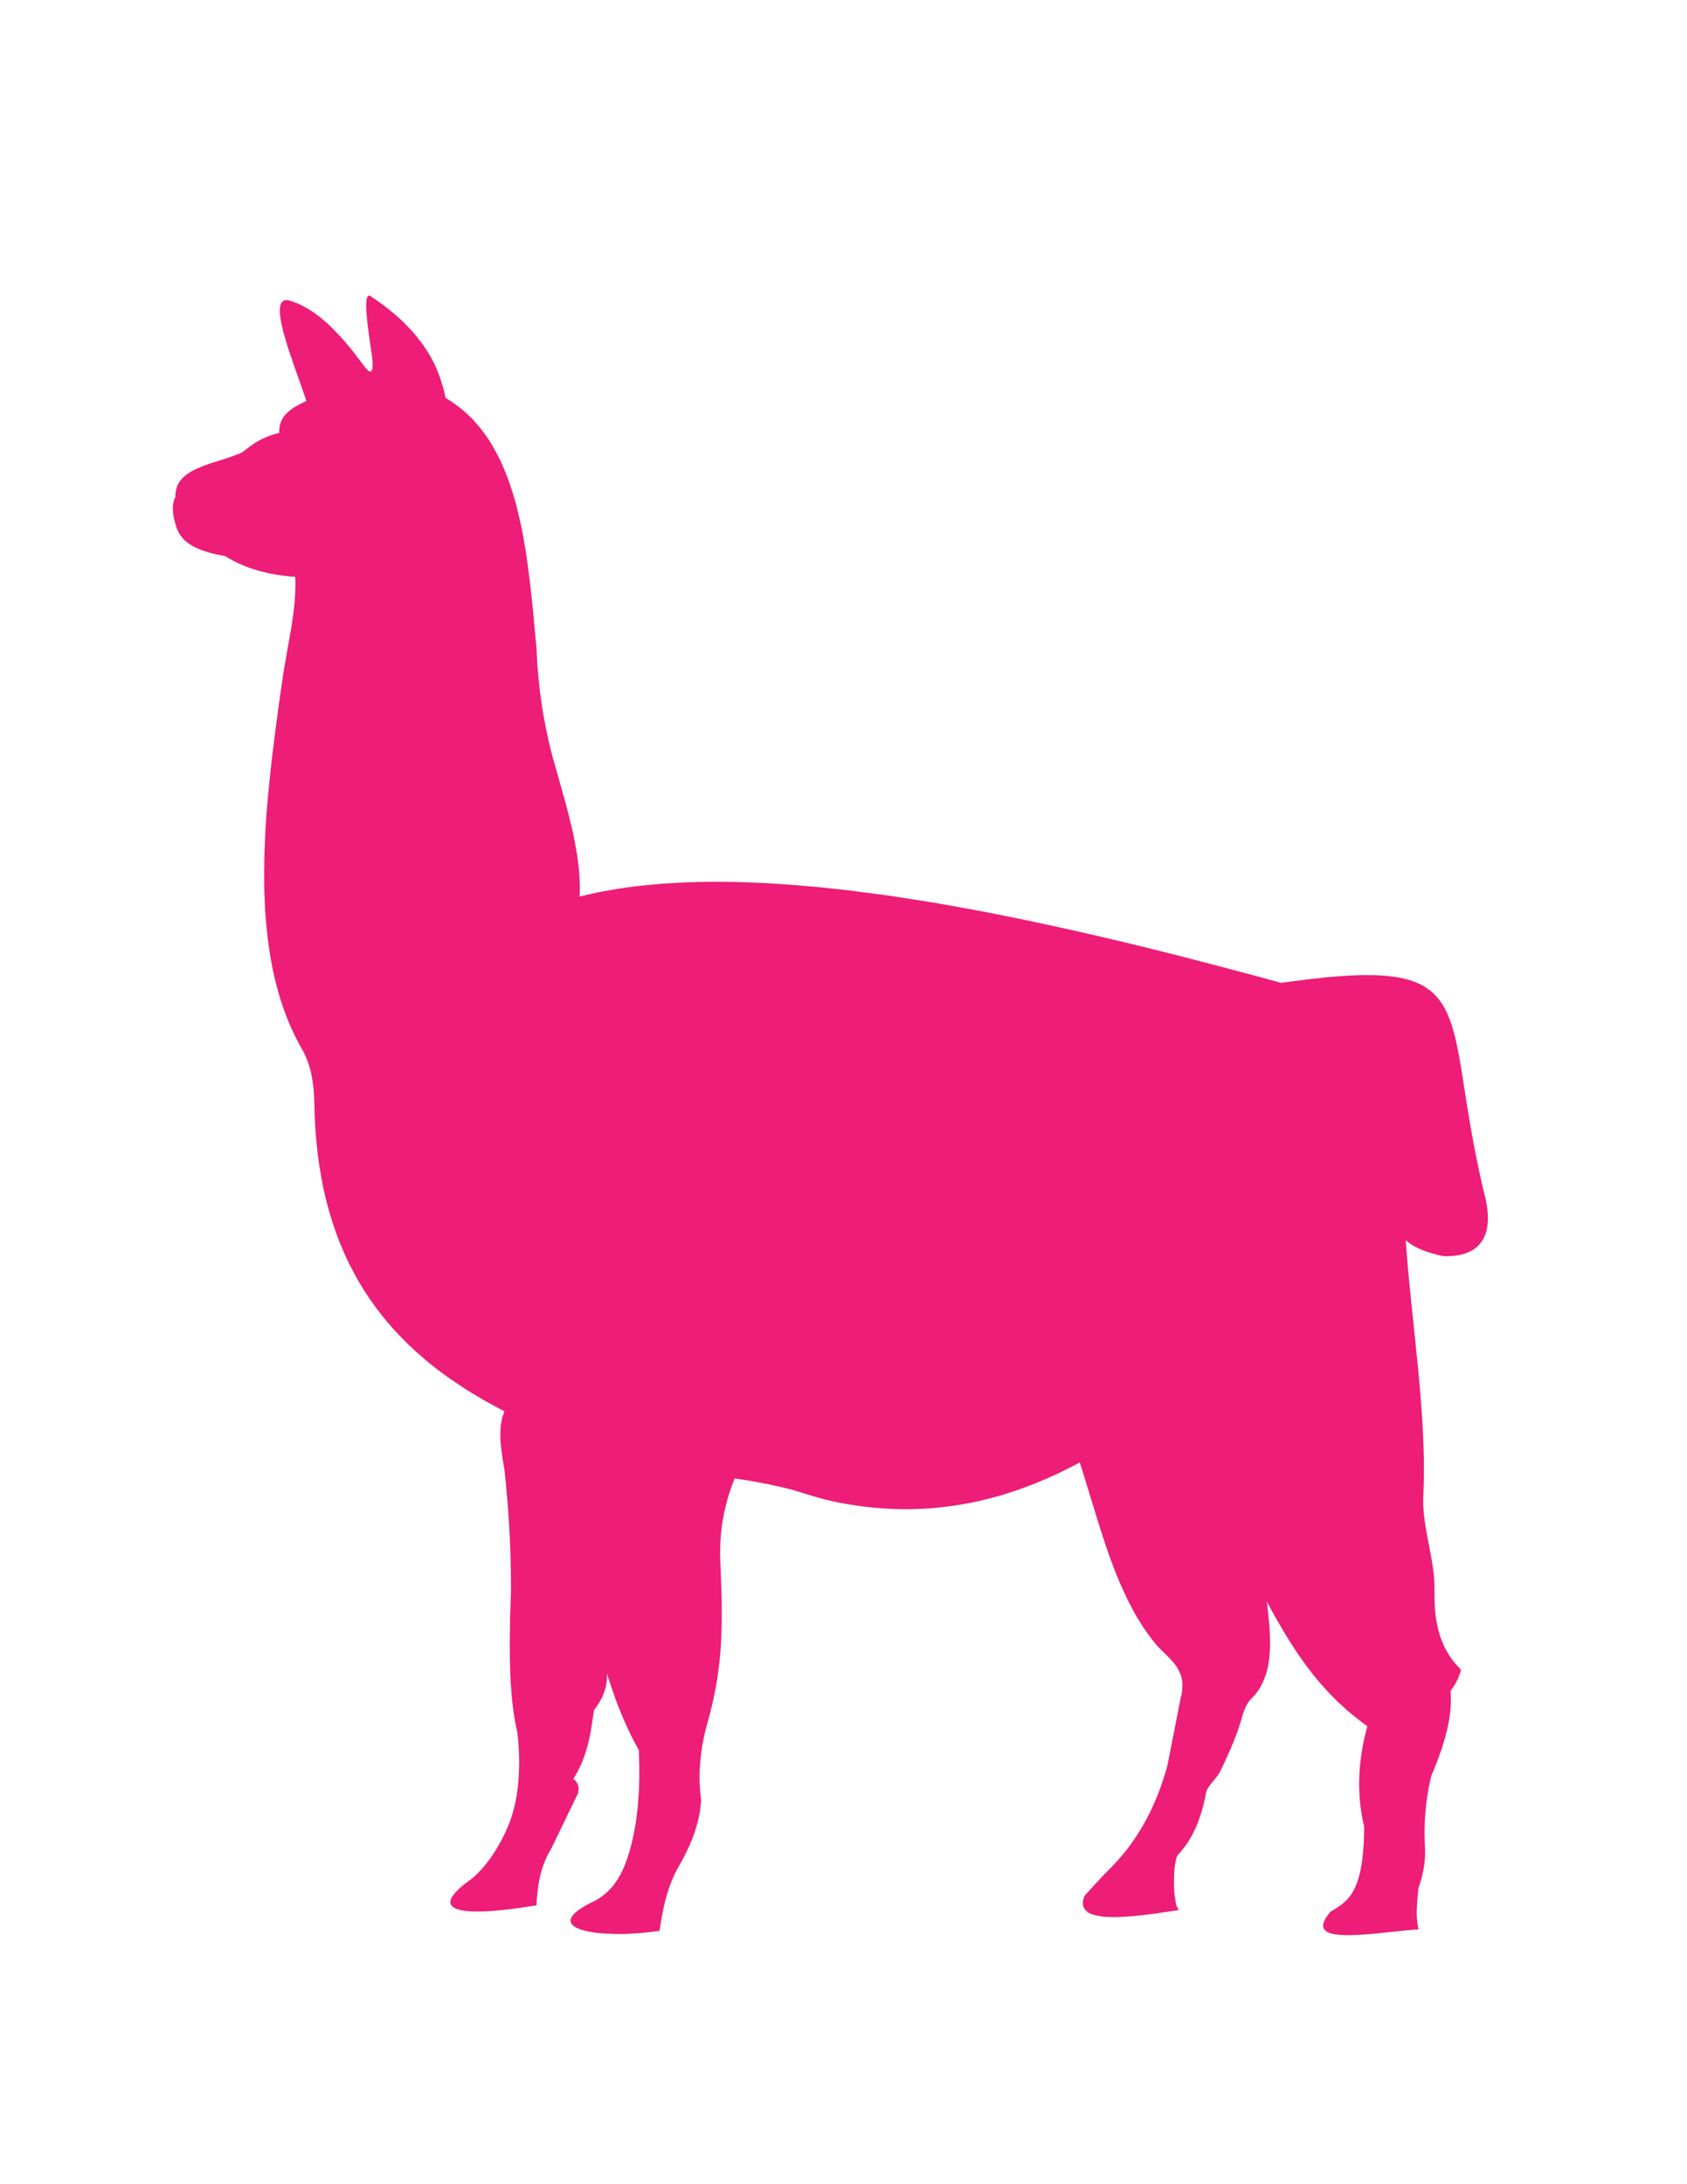 <?xml version="1.0" encoding="UTF-8" standalone="no"?>
<!-- Created with Serif DrawPlus 11, 0, 0, 18 (Mar 20, 15:09:53) (http://www.serif.com) -->
<svg version="1.1" xmlns="http://www.w3.org/2000/svg" xmlns:xlink="http://www.w3.org/1999/xlink" xmlns:i="http://ns.adobe.com/AdobeIllustrator/10.0/" width="816" height="1056">
	<g id="Layer_1" i:layer="yes">
		<path id="dp_path001" fill="#ed1d78" fill-rule="evenodd" d="M 108.797,268.828 L 106.811,268.48 L 104.875,268.083 L 102.988,267.636 L 101.151,267.14 L 99.363,266.593 L 97.625,266.047 L 95.987,265.352 L 94.448,264.657 L 93.703,264.26 L 92.959,263.863 L 92.264,263.416 L 91.568,262.969 L 90.923,262.521 L 90.277,262.025 L 89.681,261.529 L 89.085,260.983 L 88.54,260.387 L 88.043,259.791 L 87.547,259.195 L 87.1,258.549 L 86.703,257.904 L 86.305,257.209 L 85.957,256.464 L 85.611,255.72 L 85.263,254.577 L 84.915,253.436 L 84.568,252.344 L 84.32,251.301 L 84.071,250.208 L 83.872,249.165 L 83.724,248.173 L 83.675,247.18 L 83.624,246.236 L 83.624,245.293 L 83.675,244.349 L 83.773,243.505 L 83.972,242.612 L 84.171,241.817 L 84.468,241.023 L 84.865,240.229 L 84.865,239.583 L 84.865,238.888 L 84.915,238.243 L 85.015,237.647 L 85.113,237.051 L 85.263,236.455 L 85.412,235.86 L 85.611,235.313 L 85.809,234.817 L 86.057,234.271 L 86.305,233.775 L 86.603,233.277 L 86.901,232.831 L 87.249,232.384 L 87.944,231.491 L 88.739,230.696 L 89.632,229.901 L 90.575,229.207 L 91.568,228.511 L 92.66,227.865 L 93.803,227.269 L 94.944,226.675 L 96.185,226.177 L 97.427,225.632 L 98.717,225.135 L 101.349,224.192 L 104.08,223.297 L 106.86,222.453 L 109.591,221.56 L 112.272,220.667 L 113.563,220.169 L 114.853,219.673 L 116.095,219.177 L 117.287,218.631 L 118.528,217.637 L 119.769,216.695 L 121.011,215.751 L 122.301,214.857 L 123.641,213.964 L 125.081,213.12 L 126.521,212.325 L 128.111,211.629 L 129.699,210.935 L 131.387,210.339 L 133.175,209.793 L 134.117,209.544 L 135.061,209.345 L 135.061,208.552 L 135.111,207.807 L 135.16,207.063 L 135.26,206.367 L 135.359,205.672 L 135.557,205.027 L 135.756,204.381 L 136.004,203.785 L 136.253,203.189 L 136.551,202.593 L 136.849,202.048 L 137.196,201.551 L 137.593,201.005 L 137.991,200.557 L 138.437,200.061 L 138.884,199.615 L 139.331,199.168 L 139.828,198.721 L 140.871,197.927 L 141.963,197.181 L 143.155,196.437 L 144.345,195.792 L 145.637,195.096 L 146.928,194.5 L 148.219,193.855 L 145.14,185.017 L 142.012,176.18 L 140.572,171.86 L 139.183,167.739 L 137.991,163.767 L 137.444,161.88 L 136.948,160.043 L 136.551,158.305 L 136.153,156.617 L 135.856,155.028 L 135.608,153.539 L 135.459,152.148 L 135.359,150.907 L 135.359,149.716 L 135.409,148.673 L 135.508,148.176 L 135.608,147.729 L 135.707,147.332 L 135.856,146.935 L 136.004,146.588 L 136.203,146.24 L 136.452,145.992 L 136.7,145.744 L 136.948,145.545 L 137.296,145.347 L 137.593,145.247 L 137.991,145.148 L 138.339,145.099 L 138.785,145.099 L 139.232,145.099 L 139.728,145.197 L 141.019,145.595 L 142.311,146.091 L 143.601,146.588 L 144.843,147.133 L 146.133,147.729 L 147.325,148.424 L 148.565,149.071 L 149.807,149.815 L 150.999,150.609 L 152.191,151.404 L 153.332,152.248 L 154.524,153.141 L 155.665,154.085 L 156.808,155.028 L 157.949,156.021 L 159.092,157.064 L 160.184,158.107 L 161.276,159.199 L 163.461,161.483 L 165.645,163.816 L 167.78,166.299 L 169.865,168.831 L 171.951,171.463 L 173.987,174.144 L 176.023,176.875 L 176.767,177.768 L 177.363,178.513 L 177.959,179.059 L 178.207,179.257 L 178.455,179.407 L 178.703,179.505 L 178.901,179.605 L 179.1,179.605 L 179.299,179.605 L 179.448,179.556 L 179.597,179.456 L 179.745,179.308 L 179.845,179.109 L 179.944,178.86 L 180.044,178.563 L 180.193,177.917 L 180.243,177.024 L 180.243,176.031 L 180.193,174.839 L 180.044,173.499 L 179.895,171.959 L 179.647,170.271 L 178.653,163.32 L 178.207,160.192 L 177.859,157.312 L 177.561,154.68 L 177.363,152.248 L 177.213,150.113 L 177.115,148.227 L 177.164,146.637 L 177.164,145.943 L 177.264,145.296 L 177.313,144.751 L 177.412,144.253 L 177.561,143.857 L 177.711,143.509 L 177.909,143.261 L 178.108,143.063 L 178.356,142.963 L 178.604,142.963 L 178.901,143.013 L 179.2,143.112 L 179.547,143.36 L 179.895,143.659 L 182.08,145.099 L 184.115,146.588 L 186.101,148.028 L 187.988,149.517 L 189.825,151.007 L 191.563,152.496 L 193.251,153.985 L 194.84,155.475 L 196.379,157.015 L 197.819,158.504 L 199.208,159.993 L 200.549,161.532 L 201.791,163.021 L 202.981,164.561 L 204.124,166.051 L 205.216,167.589 L 206.209,169.129 L 207.203,170.668 L 208.096,172.157 L 208.94,173.697 L 209.735,175.236 L 210.479,176.775 L 211.175,178.315 L 211.82,179.903 L 212.416,181.443 L 212.961,182.981 L 213.457,184.52 L 213.955,186.109 L 214.401,187.648 L 214.799,189.188 L 215.147,190.776 L 215.444,192.316 L 217.132,193.359 L 218.721,194.401 L 220.26,195.493 L 221.749,196.585 L 223.239,197.777 L 224.679,198.969 L 226.019,200.211 L 227.409,201.501 L 228.7,202.841 L 229.941,204.232 L 231.183,205.623 L 232.375,207.063 L 233.516,208.501 L 234.609,210.041 L 235.701,211.531 L 236.744,213.12 L 237.736,214.708 L 238.68,216.347 L 239.623,218.035 L 240.517,219.723 L 241.411,221.461 L 242.255,223.199 L 243.049,224.985 L 243.844,226.773 L 244.588,228.611 L 245.333,230.497 L 246.028,232.384 L 246.673,234.271 L 247.319,236.207 L 247.964,238.193 L 248.56,240.129 L 249.156,242.165 L 249.703,244.201 L 250.199,246.236 L 251.192,250.357 L 252.135,254.577 L 252.979,258.897 L 253.724,263.217 L 254.468,267.636 L 255.113,272.104 L 255.709,276.623 L 256.305,281.141 L 256.803,285.759 L 257.299,290.327 L 257.795,294.993 L 258.639,304.328 L 259.533,313.663 L 259.681,317.187 L 259.88,320.712 L 260.179,324.188 L 260.476,327.664 L 260.824,331.139 L 261.221,334.615 L 261.668,338.04 L 262.164,341.516 L 262.711,344.941 L 263.356,348.319 L 264.001,351.744 L 264.696,355.12 L 265.441,358.496 L 266.236,361.873 L 267.08,365.2 L 268.023,368.527 L 270.407,376.917 L 272.74,385.308 L 273.881,389.429 L 274.973,393.6 L 275.967,397.72 L 276.96,401.841 L 277.804,405.913 L 278.548,409.935 L 278.896,411.971 L 279.244,413.956 L 279.492,415.943 L 279.74,417.928 L 279.988,419.915 L 280.137,421.9 L 280.287,423.837 L 280.385,425.773 L 280.435,427.709 L 280.485,429.645 L 280.435,431.583 L 280.385,433.469 L 284.06,432.576 L 287.784,431.731 L 291.607,430.987 L 295.479,430.292 L 299.401,429.645 L 303.373,429.051 L 307.444,428.504 L 311.565,428.057 L 315.736,427.66 L 319.956,427.263 L 324.276,427.015 L 328.645,426.767 L 333.064,426.568 L 337.532,426.419 L 342.051,426.369 L 346.619,426.32 L 351.285,426.369 L 355.952,426.419 L 360.719,426.568 L 365.535,426.767 L 370.4,426.965 L 375.316,427.263 L 380.231,427.611 L 385.245,427.957 L 390.309,428.405 L 395.424,428.852 L 400.587,429.397 L 405.8,429.944 L 411.063,430.54 L 416.376,431.235 L 421.688,431.929 L 427.1,432.625 L 432.561,433.42 L 438.023,434.264 L 443.535,435.108 L 449.144,436.001 L 454.755,436.944 L 460.365,437.937 L 466.075,438.98 L 471.835,440.023 L 477.593,441.115 L 483.403,442.257 L 489.261,443.449 L 495.12,444.64 L 507.036,447.173 L 519.051,449.804 L 531.215,452.584 L 543.479,455.464 L 555.891,458.493 L 568.452,461.621 L 581.064,464.897 L 593.823,468.224 L 606.732,471.651 L 619.691,475.176 L 624.308,474.531 L 628.776,473.984 L 633.096,473.437 L 637.217,472.991 L 641.14,472.544 L 644.963,472.196 L 648.587,471.948 L 652.063,471.7 L 655.339,471.551 L 658.517,471.452 L 661.545,471.452 L 664.425,471.452 L 667.156,471.551 L 669.787,471.749 L 672.269,471.999 L 674.603,472.296 L 676.837,472.644 L 678.972,473.091 L 680.959,473.636 L 681.901,473.885 L 682.845,474.183 L 683.739,474.531 L 684.632,474.828 L 685.476,475.225 L 686.32,475.573 L 687.115,475.971 L 687.909,476.367 L 688.653,476.815 L 689.399,477.261 L 690.093,477.708 L 690.789,478.204 L 691.484,478.701 L 692.129,479.197 L 692.725,479.744 L 693.371,480.289 L 693.917,480.885 L 694.512,481.481 L 695.059,482.077 L 695.605,482.723 L 696.101,483.368 L 696.597,484.013 L 697.541,485.404 L 698.435,486.893 L 699.279,488.432 L 700.073,490.071 L 700.768,491.759 L 701.464,493.547 L 702.109,495.433 L 702.705,497.369 L 703.3,499.405 L 703.847,501.54 L 704.343,503.725 L 704.84,506.009 L 705.336,508.392 L 705.783,510.825 L 706.677,515.988 L 707.571,521.5 L 709.457,533.615 L 710.549,540.219 L 711.741,547.169 L 713.081,554.468 L 713.827,558.291 L 714.621,562.164 L 715.465,566.185 L 716.359,570.257 L 717.301,574.477 L 718.344,578.747 L 718.643,579.988 L 718.891,581.279 L 719.139,582.52 L 719.337,583.811 L 719.487,585.052 L 719.585,586.344 L 719.685,587.635 L 719.685,588.876 L 719.685,590.117 L 719.585,591.359 L 719.487,592.549 L 719.288,593.741 L 719.04,594.884 L 718.741,596.025 L 718.344,597.117 L 717.897,598.16 L 717.352,599.203 L 716.756,600.147 L 716.06,601.089 L 715.316,601.984 L 714.423,602.777 L 713.479,603.572 L 712.485,604.268 L 711.344,604.913 L 710.103,605.459 L 709.457,605.757 L 708.763,606.005 L 708.067,606.204 L 707.323,606.403 L 705.783,606.749 L 704.144,607.048 L 702.407,607.247 L 700.52,607.345 L 698.484,607.345 L 696.697,606.999 L 695.009,606.601 L 693.42,606.155 L 691.931,605.757 L 690.541,605.311 L 689.2,604.863 L 688.008,604.367 L 686.867,603.871 L 685.775,603.373 L 684.781,602.877 L 683.837,602.38 L 682.944,601.835 L 682.149,601.288 L 681.356,600.743 L 680.66,600.196 L 679.965,599.649 L 680.213,603.473 L 680.561,607.396 L 681.207,615.141 L 681.951,622.985 L 682.745,630.781 L 684.384,646.471 L 685.179,654.315 L 685.973,662.111 L 686.668,669.905 L 687.313,677.701 L 687.86,685.447 L 688.108,689.269 L 688.307,693.143 L 688.456,696.965 L 688.604,700.739 L 688.704,704.561 L 688.753,708.335 L 688.753,712.108 L 688.704,715.832 L 688.604,719.556 L 688.456,723.28 L 688.405,724.72 L 688.405,726.16 L 688.405,727.6 L 688.505,728.989 L 688.604,730.429 L 688.704,731.869 L 689.051,734.7 L 689.448,737.529 L 689.945,740.409 L 690.441,743.24 L 690.988,746.069 L 692.08,751.78 L 692.576,754.609 L 693.023,757.44 L 693.42,760.32 L 693.569,761.709 L 693.668,763.149 L 693.768,764.589 L 693.867,766.029 L 693.867,767.469 L 693.867,768.909 L 693.867,771.591 L 693.917,774.221 L 694.016,776.853 L 694.215,779.435 L 694.512,782.017 L 694.711,783.259 L 694.96,784.499 L 695.208,785.74 L 695.456,786.981 L 695.753,788.173 L 696.101,789.415 L 696.449,790.607 L 696.847,791.797 L 697.244,792.94 L 697.74,794.081 L 698.236,795.224 L 698.733,796.365 L 699.328,797.459 L 699.924,798.551 L 700.569,799.643 L 701.265,800.735 L 701.96,801.777 L 702.755,802.82 L 703.549,803.813 L 704.393,804.807 L 705.287,805.8 L 706.229,806.743 L 706.379,806.941 L 706.479,807.14 L 706.528,807.339 L 706.577,807.537 L 706.577,807.785 L 706.528,807.984 L 706.428,808.48 L 706.229,808.977 L 705.981,809.473 L 705.783,809.92 L 705.635,810.367 L 705.287,811.36 L 704.84,812.304 L 704.393,813.197 L 703.896,814.091 L 703.351,814.985 L 702.755,815.879 L 701.612,817.567 L 701.663,818.759 L 701.761,819.949 L 701.761,821.092 L 701.761,822.333 L 701.761,823.525 L 701.712,824.716 L 701.612,825.957 L 701.513,827.199 L 701.216,829.632 L 700.819,832.164 L 700.321,834.696 L 699.725,837.277 L 699.031,839.86 L 698.287,842.441 L 697.492,845.073 L 696.548,847.755 L 695.605,850.436 L 694.563,853.116 L 693.471,855.797 L 692.328,858.528 L 691.832,860.613 L 691.385,862.749 L 690.937,864.884 L 690.591,867.019 L 690.243,869.204 L 689.945,871.437 L 689.696,873.672 L 689.499,875.956 L 689.349,877.941 L 689.2,879.977 L 689.151,882.013 L 689.101,884.049 L 689.051,886.135 L 689.101,888.269 L 689.151,890.404 L 689.249,892.539 L 689.3,893.88 L 689.3,895.22 L 689.3,896.611 L 689.249,898.051 L 689.151,899.491 L 689.001,900.98 L 688.753,902.469 L 688.505,904.059 L 688.059,906.093 L 687.561,908.179 L 686.916,910.364 L 686.121,912.648 L 685.775,916.223 L 685.476,919.847 L 685.377,921.635 L 685.277,923.472 L 685.277,925.259 L 685.328,927.096 L 685.476,928.487 L 685.625,929.927 L 685.824,931.316 L 686.121,932.756 L 681.504,933.153 L 676.739,933.649 L 671.923,934.147 L 667.156,934.643 L 662.539,935.089 L 658.12,935.388 L 656.035,935.487 L 653.999,935.587 L 652.112,935.587 L 650.275,935.587 L 648.587,935.487 L 646.999,935.339 L 645.559,935.14 L 644.217,934.891 L 643.621,934.692 L 643.076,934.493 L 642.579,934.296 L 642.083,934.097 L 641.685,933.848 L 641.288,933.551 L 640.941,933.253 L 640.692,932.955 L 640.444,932.607 L 640.245,932.26 L 640.097,931.863 L 640.047,931.416 L 639.997,931.019 L 640.047,930.521 L 640.097,930.025 L 640.245,929.529 L 640.444,928.933 L 640.743,928.387 L 641.04,927.741 L 641.437,927.096 L 641.884,926.451 L 642.38,925.756 L 642.976,925.011 L 643.621,924.216 L 646.551,922.429 L 647.991,921.436 L 648.687,920.94 L 649.431,920.393 L 650.125,919.797 L 650.772,919.201 L 651.467,918.507 L 652.112,917.812 L 652.757,917.017 L 653.403,916.173 L 653.999,915.229 L 654.595,914.236 L 655.14,913.144 L 655.687,912.003 L 656.183,910.761 L 656.68,909.371 L 657.127,907.931 L 657.573,906.343 L 657.971,904.653 L 658.319,902.867 L 658.665,900.931 L 658.964,898.845 L 659.212,896.611 L 659.411,894.277 L 659.609,891.745 L 659.708,889.113 L 659.808,886.283 L 659.857,883.255 L 659.212,880.325 L 658.913,878.836 L 658.665,877.347 L 658.219,874.367 L 658.02,872.877 L 657.871,871.388 L 657.723,869.899 L 657.623,868.409 L 657.475,865.38 L 657.424,863.841 L 657.424,862.352 L 657.475,859.323 L 657.623,856.244 L 657.871,853.216 L 658.219,850.137 L 658.665,847.059 L 659.212,843.931 L 659.808,840.853 L 660.552,837.725 L 661.396,834.597 L 659.212,833.008 L 657.077,831.369 L 655.041,829.731 L 653.005,828.092 L 651.069,826.404 L 649.183,824.667 L 647.296,822.979 L 645.508,821.191 L 643.771,819.404 L 642.033,817.616 L 640.395,815.779 L 638.756,813.943 L 637.168,812.105 L 635.628,810.219 L 634.139,808.332 L 632.699,806.445 L 631.259,804.508 L 629.869,802.572 L 628.479,800.587 L 627.139,798.649 L 625.847,796.664 L 624.556,794.677 L 622.024,790.656 L 619.641,786.584 L 617.257,782.513 L 614.975,778.441 L 612.74,774.321 L 613.137,777.597 L 613.484,780.924 L 613.832,784.201 L 614.08,787.479 L 614.229,790.705 L 614.279,792.295 L 614.328,793.883 L 614.328,795.472 L 614.279,797.061 L 614.18,798.6 L 614.08,800.089 L 613.932,801.629 L 613.733,803.119 L 613.484,804.559 L 613.236,805.999 L 612.889,807.437 L 612.541,808.828 L 612.095,810.169 L 611.597,811.509 L 611.052,812.8 L 610.456,814.091 L 609.811,815.332 L 609.116,816.524 L 608.321,817.716 L 607.477,818.808 L 606.533,819.9 L 605.54,820.992 L 604.845,821.688 L 604.249,822.432 L 603.704,823.177 L 603.207,823.972 L 602.76,824.767 L 602.413,825.56 L 602.016,826.404 L 601.717,827.248 L 601.121,828.936 L 600.625,830.724 L 600.079,832.512 L 599.484,834.348 L 598.54,837.179 L 597.497,839.959 L 596.405,842.74 L 595.263,845.471 L 594.072,848.152 L 592.831,850.883 L 591.589,853.564 L 590.299,856.195 L 589.901,856.989 L 589.455,857.684 L 588.957,858.429 L 588.461,859.075 L 587.419,860.415 L 586.327,861.707 L 585.333,862.997 L 584.837,863.643 L 584.44,864.288 L 584.043,864.933 L 583.744,865.628 L 583.496,866.373 L 583.297,867.068 L 582.851,869.352 L 582.355,871.537 L 581.808,873.672 L 581.261,875.757 L 580.616,877.743 L 579.921,879.729 L 579.227,881.665 L 578.432,883.552 L 577.539,885.389 L 576.644,887.227 L 575.601,888.964 L 574.559,890.703 L 573.417,892.34 L 572.176,893.979 L 570.836,895.617 L 569.445,897.157 L 569.247,897.703 L 569.048,898.299 L 568.849,898.993 L 568.7,899.689 L 568.403,901.327 L 568.155,903.115 L 568.005,905.001 L 567.907,907.037 L 567.856,909.123 L 567.856,911.208 L 567.956,913.244 L 568.055,915.279 L 568.253,917.116 L 568.552,918.855 L 568.7,919.648 L 568.849,920.393 L 569.048,921.088 L 569.247,921.733 L 569.445,922.28 L 569.693,922.727 L 569.941,923.124 L 570.191,923.472 L 565.125,924.216 L 560.161,924.961 L 555.395,925.607 L 550.777,926.103 L 548.543,926.351 L 546.408,926.5 L 544.323,926.649 L 542.337,926.748 L 540.351,926.848 L 538.513,926.848 L 536.776,926.799 L 535.088,926.748 L 533.499,926.6 L 532.009,926.401 L 530.62,926.152 L 529.379,925.855 L 528.236,925.507 L 527.691,925.308 L 527.193,925.06 L 526.747,924.812 L 526.3,924.564 L 525.903,924.265 L 525.555,923.968 L 525.208,923.671 L 524.909,923.323 L 524.612,922.975 L 524.413,922.628 L 524.215,922.231 L 524.065,921.784 L 523.917,921.387 L 523.817,920.889 L 523.817,920.443 L 523.768,919.947 L 523.817,919.4 L 523.917,918.904 L 524.016,918.308 L 524.165,917.761 L 524.364,917.116 L 524.612,916.52 L 527.492,913.392 L 530.321,910.264 L 533.251,907.136 L 534.691,905.647 L 536.18,904.157 L 537.372,902.965 L 538.513,901.775 L 539.656,900.533 L 540.797,899.292 L 541.889,898.051 L 542.983,896.76 L 544.075,895.419 L 545.167,894.079 L 546.16,892.688 L 547.203,891.297 L 548.196,889.859 L 549.188,888.419 L 550.181,886.928 L 551.125,885.439 L 552.068,883.9 L 552.961,882.361 L 553.856,880.772 L 554.749,879.133 L 555.593,877.495 L 556.437,875.807 L 557.232,874.069 L 558.025,872.332 L 558.82,870.544 L 559.565,868.756 L 560.309,866.92 L 561.005,865.033 L 561.7,863.145 L 562.345,861.209 L 562.991,859.224 L 563.636,857.237 L 564.232,855.201 L 564.779,853.116 L 570.984,821.44 L 571.332,820.049 L 571.58,818.759 L 571.779,817.517 L 571.879,816.325 L 571.928,815.184 L 571.928,814.091 L 571.828,813.048 L 571.68,812.005 L 571.481,811.063 L 571.233,810.119 L 570.885,809.225 L 570.537,808.381 L 570.14,807.537 L 569.693,806.743 L 569.247,805.999 L 568.751,805.253 L 568.204,804.508 L 567.608,803.813 L 566.417,802.423 L 565.125,801.132 L 563.835,799.792 L 562.495,798.501 L 561.153,797.16 L 559.863,795.82 L 559.217,795.124 L 558.621,794.38 L 556.884,792.195 L 555.196,789.911 L 553.557,787.577 L 551.969,785.145 L 550.479,782.712 L 548.989,780.229 L 547.6,777.648 L 546.259,775.065 L 544.919,772.384 L 543.677,769.704 L 542.436,766.972 L 541.244,764.241 L 540.103,761.461 L 538.96,758.631 L 537.917,755.801 L 536.825,752.921 L 535.832,750.041 L 534.84,747.163 L 532.903,741.353 L 531.067,735.544 L 529.279,729.735 L 525.753,718.216 L 524.016,712.556 L 522.279,707.044 L 518.803,708.881 L 515.277,710.669 L 511.803,712.357 L 508.228,713.996 L 504.703,715.535 L 501.128,717.024 L 497.553,718.415 L 493.928,719.755 L 490.304,720.996 L 486.68,722.188 L 483.005,723.28 L 479.381,724.273 L 475.657,725.216 L 471.933,726.06 L 468.209,726.805 L 464.487,727.451 L 460.713,728.047 L 456.94,728.543 L 453.116,728.94 L 449.293,729.288 L 445.471,729.487 L 441.597,729.635 L 437.676,729.685 L 433.803,729.585 L 429.831,729.437 L 425.908,729.188 L 421.936,728.841 L 417.915,728.395 L 413.893,727.848 L 409.872,727.203 L 405.8,726.457 L 401.729,725.613 L 398.899,724.919 L 396.069,724.173 L 393.339,723.329 L 390.608,722.535 L 387.927,721.691 L 385.245,720.897 L 382.615,720.103 L 379.933,719.457 L 376.805,718.712 L 373.677,718.017 L 370.549,717.372 L 367.471,716.776 L 364.443,716.229 L 361.364,715.684 L 358.336,715.236 L 355.356,714.789 L 354.463,716.975 L 353.668,719.209 L 352.924,721.492 L 352.179,723.776 L 351.533,726.111 L 350.937,728.493 L 350.392,730.876 L 349.895,733.309 L 349.448,735.792 L 349.1,738.275 L 348.803,740.807 L 348.604,743.439 L 348.405,746.02 L 348.356,748.701 L 348.307,751.432 L 348.405,754.212 L 348.753,763.647 L 348.903,768.313 L 349.051,772.98 L 349.1,777.648 L 349.1,782.315 L 349.051,787.032 L 348.852,791.797 L 348.753,794.181 L 348.604,796.564 L 348.405,798.997 L 348.207,801.431 L 347.959,803.863 L 347.661,806.345 L 347.313,808.828 L 346.965,811.36 L 346.568,813.892 L 346.072,816.425 L 345.576,819.007 L 345.029,821.639 L 344.433,824.319 L 343.788,827 L 343.093,829.681 L 342.348,832.461 L 341.703,834.745 L 341.107,837.08 L 340.561,839.413 L 340.115,841.747 L 339.667,844.08 L 339.32,846.413 L 339.021,848.797 L 338.773,851.131 L 338.575,853.513 L 338.425,855.897 L 338.376,858.28 L 338.376,860.664 L 338.476,862.997 L 338.624,865.38 L 338.823,867.764 L 339.121,870.147 L 338.972,872.083 L 338.773,873.969 L 338.525,875.907 L 338.177,877.843 L 337.731,879.779 L 337.235,881.715 L 336.688,883.652 L 336.092,885.588 L 335.397,887.524 L 334.652,889.461 L 333.859,891.397 L 333.015,893.333 L 332.071,895.269 L 331.128,897.157 L 330.135,899.093 L 329.092,901.029 L 328,902.867 L 327.007,904.704 L 326.113,906.591 L 325.269,908.477 L 324.475,910.463 L 323.729,912.449 L 323.084,914.435 L 322.439,916.471 L 321.892,918.556 L 321.396,920.641 L 320.9,922.727 L 320.453,924.861 L 320.056,926.997 L 319.708,929.132 L 319.013,933.501 L 316.332,933.899 L 313.601,934.196 L 310.92,934.493 L 308.189,934.692 L 305.557,934.841 L 302.927,934.991 L 300.345,935.04 L 297.812,935.04 L 295.38,934.941 L 293.047,934.841 L 290.763,934.692 L 288.628,934.493 L 286.641,934.196 L 284.755,933.848 L 283.017,933.501 L 281.477,933.055 L 280.733,932.805 L 280.039,932.557 L 279.443,932.309 L 278.847,932.012 L 278.3,931.713 L 277.853,931.416 L 277.407,931.117 L 277.009,930.771 L 276.712,930.423 L 276.463,930.075 L 276.215,929.677 L 276.116,929.331 L 276.016,928.933 L 275.967,928.487 L 276.016,928.089 L 276.165,927.643 L 276.315,927.195 L 276.563,926.748 L 276.86,926.252 L 277.257,925.756 L 277.755,925.259 L 278.251,924.713 L 278.896,924.216 L 279.591,923.671 L 280.336,923.075 L 281.229,922.528 L 282.123,921.932 L 283.165,921.336 L 284.259,920.741 L 285.449,920.095 L 286.741,919.449 L 288.131,918.804 L 289.571,917.911 L 291.011,916.967 L 292.301,915.924 L 293.543,914.881 L 294.735,913.74 L 295.827,912.548 L 296.869,911.257 L 297.812,909.967 L 298.707,908.625 L 299.551,907.236 L 300.345,905.747 L 301.089,904.307 L 301.784,902.767 L 302.431,901.179 L 303.025,899.589 L 303.572,897.951 L 304.367,895.519 L 305.061,892.987 L 305.756,890.305 L 306.352,887.575 L 306.899,884.744 L 307.444,881.815 L 307.892,878.785 L 308.239,875.608 L 308.587,872.332 L 308.835,868.955 L 309.033,865.48 L 309.183,861.855 L 309.232,858.131 L 309.232,854.259 L 309.133,850.287 L 308.984,846.165 L 307.544,843.484 L 306.204,840.903 L 304.912,838.371 L 303.721,835.839 L 302.628,833.405 L 301.585,831.072 L 300.593,828.739 L 299.649,826.404 L 298.756,824.171 L 297.912,821.936 L 296.373,817.567 L 294.933,813.297 L 293.543,809.076 L 293.592,810.417 L 293.543,811.708 L 293.444,812.949 L 293.295,814.191 L 293.047,815.383 L 292.748,816.524 L 292.401,817.665 L 292.004,818.759 L 291.557,819.851 L 291.06,820.893 L 290.515,821.936 L 289.968,822.929 L 289.323,823.921 L 288.677,824.915 L 287.336,826.851 L 286.691,831.021 L 286.045,835.143 L 285.699,837.228 L 285.301,839.313 L 284.855,841.399 L 284.357,843.484 L 283.761,845.52 L 283.116,847.605 L 282.421,849.691 L 281.627,851.776 L 280.684,853.861 L 279.691,855.947 L 279.144,856.989 L 278.548,857.983 L 277.953,859.025 L 277.307,860.068 L 277.704,860.365 L 278.052,860.664 L 278.349,860.961 L 278.648,861.259 L 278.896,861.607 L 279.095,861.955 L 279.293,862.301 L 279.443,862.649 L 279.641,863.145 L 279.74,863.643 L 279.84,864.188 L 279.889,864.735 L 279.84,865.281 L 279.789,865.877 L 279.74,866.423 L 279.591,867.019 L 266.484,894.079 L 265.64,895.468 L 264.845,896.908 L 264.151,898.397 L 263.505,899.937 L 262.909,901.476 L 262.363,903.115 L 261.867,904.753 L 261.42,906.441 L 261.023,908.129 L 260.675,909.917 L 260.377,911.704 L 260.128,913.541 L 259.929,915.379 L 259.732,917.265 L 259.583,919.201 L 259.533,921.137 L 255.908,921.733 L 252.433,922.28 L 249.007,922.727 L 245.731,923.124 L 242.552,923.472 L 239.524,923.769 L 236.644,923.968 L 233.913,924.117 L 232.375,924.117 L 230.885,924.167 L 229.445,924.117 L 228.104,924.117 L 226.813,924.017 L 225.623,923.919 L 224.48,923.769 L 223.437,923.62 L 222.495,923.372 L 221.6,923.173 L 220.807,922.876 L 220.111,922.577 L 219.465,922.231 L 218.969,921.833 L 218.523,921.436 L 218.373,921.237 L 218.224,920.989 L 218.076,920.741 L 217.976,920.492 L 217.927,920.244 L 217.877,919.947 L 217.827,919.699 L 217.827,919.4 L 217.877,919.103 L 217.927,918.755 L 218.175,918.109 L 218.472,917.415 L 218.92,916.669 L 219.515,915.924 L 220.161,915.08 L 221.005,914.187 L 221.899,913.293 L 222.991,912.3 L 224.183,911.307 L 225.523,910.264 L 227.012,909.172 L 228.601,907.98 L 229.892,906.839 L 231.133,905.597 L 232.325,904.356 L 233.516,903.065 L 234.659,901.724 L 235.751,900.335 L 236.793,898.944 L 237.836,897.504 L 238.928,895.865 L 239.971,894.177 L 241.013,892.44 L 242.007,890.703 L 242.949,888.865 L 243.893,887.028 L 244.737,885.191 L 245.581,883.255 L 246.325,881.467 L 247.071,879.481 L 247.716,877.396 L 248.361,875.161 L 248.957,872.828 L 249.504,870.296 L 249.951,867.664 L 250.348,864.835 L 250.695,861.955 L 250.893,858.876 L 251.043,855.699 L 251.143,852.323 L 251.092,850.633 L 251.092,848.896 L 250.993,847.109 L 250.893,845.272 L 250.795,843.435 L 250.645,841.548 L 250.447,839.612 L 250.248,837.675 L 249.851,835.839 L 249.453,833.952 L 249.107,832.064 L 248.759,830.128 L 248.461,828.192 L 248.213,826.205 L 247.964,824.22 L 247.716,822.184 L 247.368,818.113 L 247.071,813.892 L 246.823,809.623 L 246.723,805.253 L 246.624,800.884 L 246.575,796.416 L 246.575,791.897 L 246.673,787.329 L 246.723,782.761 L 246.872,778.144 L 247.171,768.909 L 247.12,762.256 L 247.021,755.652 L 246.823,749.099 L 246.575,742.644 L 246.325,738.623 L 246.077,734.6 L 245.829,730.628 L 245.532,726.656 L 245.184,722.733 L 244.836,718.761 L 244.043,710.917 L 243.397,706.945 L 243.049,704.959 L 242.801,703.023 L 242.552,701.087 L 242.304,699.149 L 242.156,697.263 L 242.056,695.427 L 242.007,693.589 L 242.056,691.851 L 242.156,690.113 L 242.355,688.425 L 242.453,687.631 L 242.603,686.836 L 242.801,686.043 L 243,685.248 L 243.199,684.503 L 243.447,683.759 L 243.744,683.013 L 244.043,682.319 L 241.609,681.077 L 239.227,679.787 L 236.793,678.445 L 234.411,677.155 L 232.076,675.764 L 229.743,674.424 L 227.459,672.984 L 225.175,671.593 L 222.892,670.104 L 220.707,668.615 L 218.472,667.125 L 216.288,665.585 L 214.153,664.047 L 212.019,662.457 L 209.933,660.82 L 207.848,659.181 L 205.812,657.493 L 203.825,655.755 L 201.84,654.017 L 199.904,652.28 L 197.967,650.443 L 196.08,648.605 L 194.244,646.719 L 192.407,644.832 L 190.619,642.896 L 188.881,640.909 L 187.144,638.924 L 185.456,636.888 L 183.817,634.803 L 182.179,632.668 L 180.589,630.483 L 179.051,628.299 L 177.561,626.064 L 176.072,623.829 L 174.681,621.496 L 173.292,619.163 L 171.901,616.729 L 170.611,614.297 L 169.32,611.815 L 168.079,609.332 L 166.887,606.749 L 165.745,604.119 L 164.652,601.487 L 163.56,598.805 L 162.567,596.075 L 161.575,593.245 L 160.631,590.415 L 159.787,587.585 L 158.943,584.656 L 158.148,581.676 L 157.353,578.648 L 156.659,575.569 L 156.013,572.441 L 155.417,569.264 L 154.872,566.036 L 154.325,562.76 L 153.879,559.483 L 153.481,556.107 L 153.133,552.631 L 152.787,549.155 L 152.537,545.629 L 152.34,542.055 L 152.191,538.381 L 152.091,534.707 L 152.041,532.82 L 151.943,530.933 L 151.843,529.096 L 151.744,527.259 L 151.545,525.423 L 151.347,523.635 L 151.048,521.897 L 150.751,520.159 L 150.403,518.421 L 149.956,516.733 L 149.46,515.045 L 148.913,513.407 L 148.268,511.768 L 147.573,510.129 L 146.779,508.491 L 145.885,506.903 L 144.644,504.668 L 143.452,502.384 L 142.311,500.1 L 141.217,497.767 L 140.175,495.384 L 139.183,493 L 138.239,490.617 L 137.345,488.184 L 136.501,485.701 L 135.657,483.219 L 134.912,480.687 L 134.217,478.105 L 133.523,475.573 L 132.877,472.941 L 132.281,470.36 L 131.735,467.728 L 131.239,465.047 L 130.741,462.365 L 130.344,459.684 L 129.948,456.953 L 129.551,454.223 L 129.252,451.443 L 128.955,448.663 L 128.707,445.881 L 128.457,443.101 L 128.259,440.271 L 128.111,437.441 L 128.011,434.561 L 127.863,431.681 L 127.812,428.852 L 127.763,425.923 L 127.763,423.043 L 127.812,417.184 L 127.961,411.325 L 128.209,405.416 L 128.508,399.508 L 128.905,393.549 L 129.401,387.592 L 129.948,381.633 L 130.543,375.676 L 131.188,369.668 L 131.884,363.709 L 132.628,357.752 L 133.373,351.793 L 134.963,340.027 L 136.651,328.359 L 137.097,325.181 L 137.643,322.004 L 138.736,315.697 L 139.828,309.492 L 140.373,306.413 L 140.92,303.335 L 141.367,300.256 L 141.813,297.179 L 142.211,294.149 L 142.509,291.071 L 142.708,288.043 L 142.856,285.013 L 142.905,281.935 L 142.856,280.396 L 142.807,278.907 L 140.076,278.659 L 137.444,278.36 L 134.912,278.013 L 132.429,277.616 L 130.047,277.169 L 127.763,276.623 L 125.579,276.076 L 123.443,275.431 L 121.359,274.785 L 119.372,274.041 L 117.485,273.296 L 115.648,272.501 L 113.811,271.608 L 112.123,270.715 L 110.435,269.82 Z "/>
	</g>
</svg>